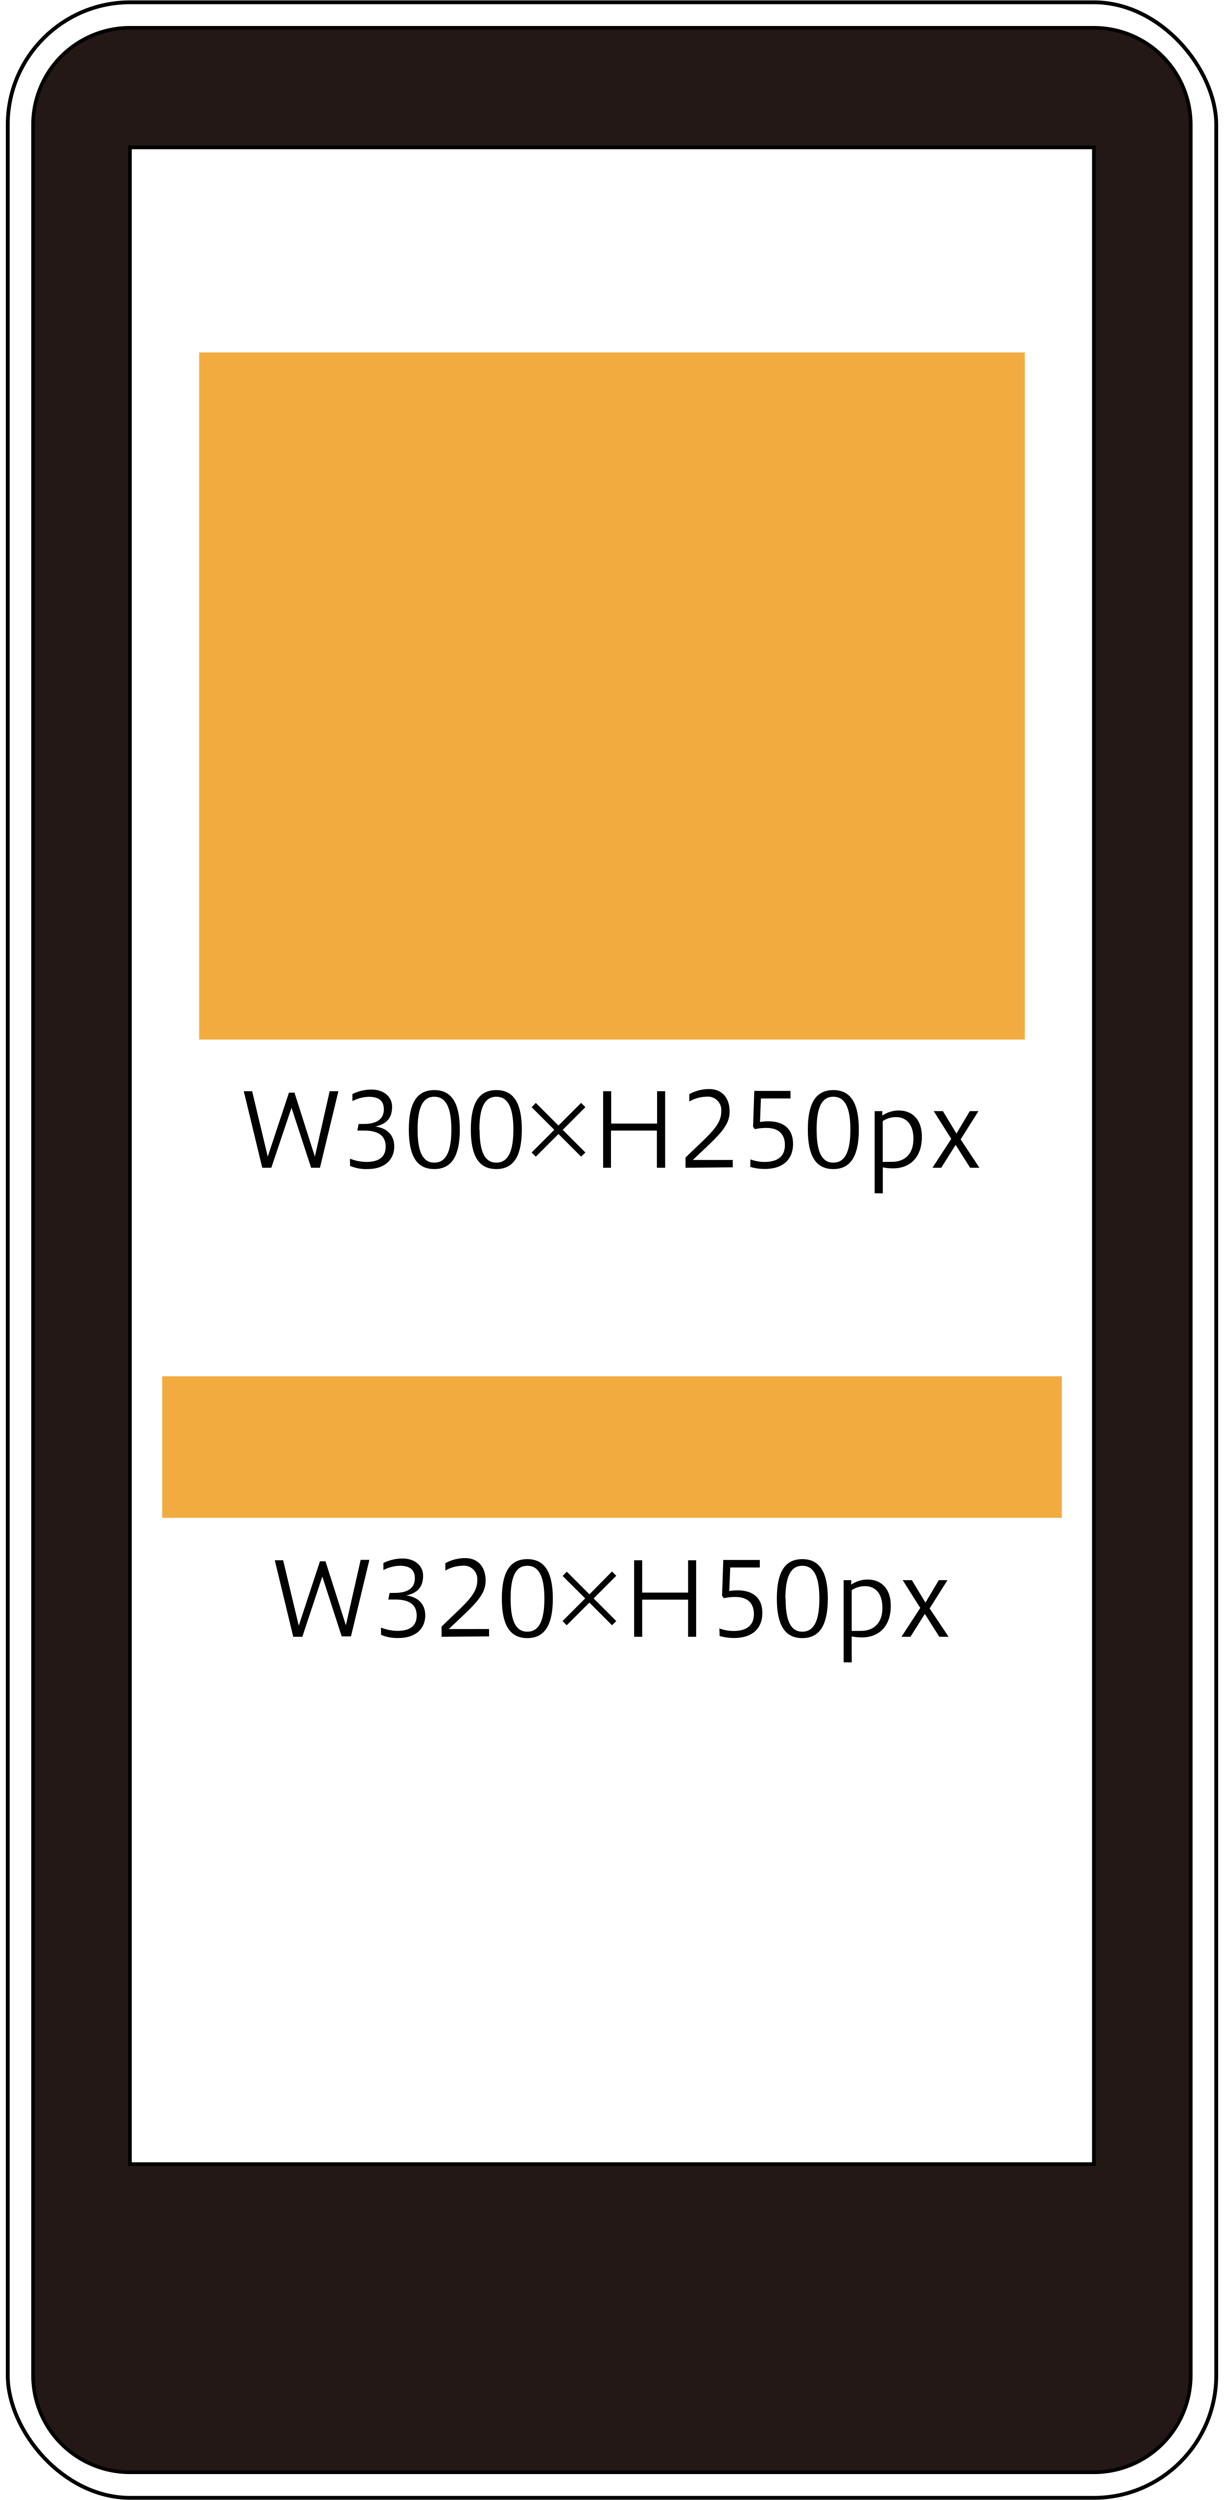 <svg id="レイヤー_1" data-name="レイヤー 1" xmlns="http://www.w3.org/2000/svg" viewBox="0 0 240 490">
  <defs>
    <style>
      .cls-1 {
        fill: none;
        stroke-width: 0.75px;
      }

      .cls-1, .cls-2 {
        stroke: #000;
        stroke-miterlimit: 10;
      }

      .cls-2 {
        fill: #231815;
        stroke-width: 0.71px;
      }

      .cls-3 {
        fill: #f1ab3e;
      }
    </style>
  </defs>
  <g>
    <rect class="cls-1" x="1.52" y="0.45" width="236.96" height="489.11" rx="24"/>
    <path class="cls-2" d="M214.48,5.45h-189a19,19,0,0,0-19,19v441.1a19,19,0,0,0,19,19h189a19,19,0,0,0,19-19V24.45A19,19,0,0,0,214.48,5.45Zm0,418.7h-189V28.89h189Z"/>
    <rect class="cls-3" x="39.05" y="69.08" width="161.89" height="134.67"/>
    <rect class="cls-3" x="31.81" y="269.74" width="176.39" height="27.74"/>
    <g>
      <path d="M57.5,320.8l-3.62-15h1.64l3.06,12.82L62.74,306h1.08l4,12.54,2.9-12.82h1.71l-3.61,15H67L63.2,309,59.28,320.8Z"/>
      <path d="M74.7,319a9.21,9.21,0,0,0,3.22.64c2.72,0,3.78-1.18,3.78-3,0-2.28-1.66-3.14-4.16-3.14h-1.4l.26-1.3h.94c2.22,0,4-.68,4-2.86,0-1.26-.52-2.46-2.94-2.46a7.41,7.41,0,0,0-3.22.84v-1.38a8.34,8.34,0,0,1,3.78-.88c2.3,0,4,1.36,4,3.36s-.88,3.38-3.32,3.88c2.28.28,3.74,1.64,3.74,3.9,0,2.44-1.66,4.44-5.28,4.44a8.16,8.16,0,0,1-3.38-.62Z"/>
      <path d="M86.58,320.8v-2c4.38-4.3,7-6.18,7-9a2.65,2.65,0,0,0-3-2.92,7,7,0,0,0-3.26.94v-1.44a8,8,0,0,1,3.9-1c2.44,0,4,1.64,4,4.42,0,3-2.36,4.86-7.22,9.48H95.9v1.44Z"/>
      <path d="M108.4,313.32c0,5.1-1.56,7.74-5,7.74s-5-2.58-5-7.74,1.56-7.74,5-7.74S108.4,308.2,108.4,313.32Zm-8.28,0c0,4.18.92,6.48,3.28,6.48s3.34-2.3,3.34-6.48-1-6.44-3.34-6.44S100.12,309.14,100.12,313.32Z"/>
      <path d="M110.32,308.88l.82-.84,4.44,4.44L120,308l.84.84-4.44,4.44,4.44,4.44-.84.82-4.44-4.44-4.44,4.44-.82-.82,4.44-4.44Z"/>
      <path d="M124.34,320.8v-15h1.58v6.34h9v-6.34h1.58v15h-1.58v-7.28h-9v7.28Z"/>
      <path d="M141.06,319.16a7.94,7.94,0,0,0,2.76.5c2.28,0,4-.86,4-3.3,0-2.2-1.3-3.36-3.58-3.36a10,10,0,0,0-2.32.24l-.34-.5.24-7h7.16v1.48h-5.8l-.18,4.62a8.5,8.5,0,0,1,1.6-.14c3.38,0,4.88,1.8,4.88,4.42,0,3-1.9,4.92-5.58,4.92a10.17,10.17,0,0,1-2.8-.4Z"/>
      <path d="M162.32,313.32c0,5.1-1.56,7.74-5,7.74s-5-2.58-5-7.74,1.56-7.74,5-7.74S162.32,308.2,162.32,313.32Zm-8.28,0c0,4.18.92,6.48,3.28,6.48s3.34-2.3,3.34-6.48-1-6.44-3.34-6.44S154,309.14,154,313.32Z"/>
      <path d="M165.42,325.8V309.7h1.48v.88a5.73,5.73,0,0,1,3.22-1c2.54,0,4.54,1.64,4.54,5.14,0,4.44-2.74,6.2-5.6,6.2a9.47,9.47,0,0,1-2.06-.2v5.1Zm3.44-6.16c2.3,0,4.16-1.38,4.16-4.5s-1.64-4.26-3.36-4.26a4.71,4.71,0,0,0-2.66.78v8Z"/>
      <path d="M176.76,320.8l3.68-5.66L177,309.7h1.8l2.66,4.4,2.62-4.4h1.7l-3.5,5.54L186,320.8h-1.82l-2.84-4.48-2.82,4.48Z"/>
    </g>
    <g>
      <path d="M51.42,228.87l-3.62-15h1.64l3.06,12.82,4.16-12.54h1.08l4,12.54,2.9-12.82h1.71l-3.61,15H61l-3.84-11.76L53.2,228.87Z"/>
      <path d="M68.62,227.09a9.21,9.21,0,0,0,3.22.64c2.72,0,3.78-1.18,3.78-3,0-2.28-1.66-3.14-4.16-3.14h-1.4l.26-1.3h.94c2.22,0,4-.68,4-2.86,0-1.26-.52-2.46-2.94-2.46a7.41,7.41,0,0,0-3.22.84v-1.38a8.34,8.34,0,0,1,3.78-.88c2.3,0,4,1.36,4,3.36s-.88,3.38-3.32,3.88c2.28.28,3.74,1.64,3.74,3.9,0,2.44-1.66,4.44-5.28,4.44a8.16,8.16,0,0,1-3.38-.62Z"/>
      <path d="M90.16,221.39c0,5.1-1.56,7.74-5,7.74s-5-2.58-5-7.74,1.56-7.74,5-7.74S90.16,216.27,90.16,221.39Zm-8.28,0c0,4.18.92,6.48,3.28,6.48s3.34-2.3,3.34-6.48-1-6.44-3.34-6.44S81.88,217.21,81.88,221.39Z"/>
      <path d="M102.32,221.39c0,5.1-1.56,7.74-5,7.74s-5-2.58-5-7.74,1.56-7.74,5-7.74S102.32,216.27,102.32,221.39Zm-8.28,0c0,4.18.92,6.48,3.28,6.48s3.34-2.3,3.34-6.48-1-6.44-3.34-6.44S94,217.21,94,221.39Z"/>
      <path d="M104.24,217l.82-.84,4.44,4.44,4.44-4.44.84.84-4.44,4.44,4.44,4.44-.84.82-4.44-4.44-4.44,4.44-.82-.82,4.44-4.44Z"/>
      <path d="M118.26,228.87v-15h1.58v6.34h9v-6.34h1.58v15H128.8v-7.28h-9v7.28Z"/>
      <path d="M134.42,228.87v-2c4.38-4.3,7-6.18,7-9a2.65,2.65,0,0,0-3-2.92,7,7,0,0,0-3.26.94v-1.44a8,8,0,0,1,3.9-1c2.44,0,4,1.64,4,4.42,0,3-2.36,4.86-7.22,9.48h7.84v1.44Z"/>
      <path d="M147.14,227.23a7.94,7.94,0,0,0,2.76.5c2.28,0,4-.86,4-3.3,0-2.2-1.3-3.36-3.58-3.36a10,10,0,0,0-2.32.24l-.34-.5.24-7H155v1.48h-5.8l-.18,4.62a8.5,8.5,0,0,1,1.6-.14c3.38,0,4.88,1.8,4.88,4.42,0,3-1.9,4.92-5.58,4.92a10.17,10.17,0,0,1-2.8-.4Z"/>
      <path d="M168.4,221.39c0,5.1-1.56,7.74-5,7.74s-5-2.58-5-7.74,1.56-7.74,5-7.74S168.4,216.27,168.4,221.39Zm-8.28,0c0,4.18.92,6.48,3.28,6.48s3.34-2.3,3.34-6.48-1-6.44-3.34-6.44S160.12,217.21,160.12,221.39Z"/>
      <path d="M171.5,233.87v-16.1H173v.88a5.73,5.73,0,0,1,3.22-1c2.54,0,4.54,1.64,4.54,5.14,0,4.44-2.74,6.2-5.6,6.2a9.47,9.47,0,0,1-2.06-.2v5.1Zm3.44-6.16c2.3,0,4.16-1.38,4.16-4.5s-1.64-4.26-3.36-4.26a4.71,4.71,0,0,0-2.66.78v8Z"/>
      <path d="M182.84,228.87l3.68-5.66-3.44-5.44h1.8l2.66,4.4,2.62-4.4h1.7l-3.5,5.54,3.68,5.56h-1.82l-2.84-4.48-2.82,4.48Z"/>
    </g>
  </g>
</svg>
